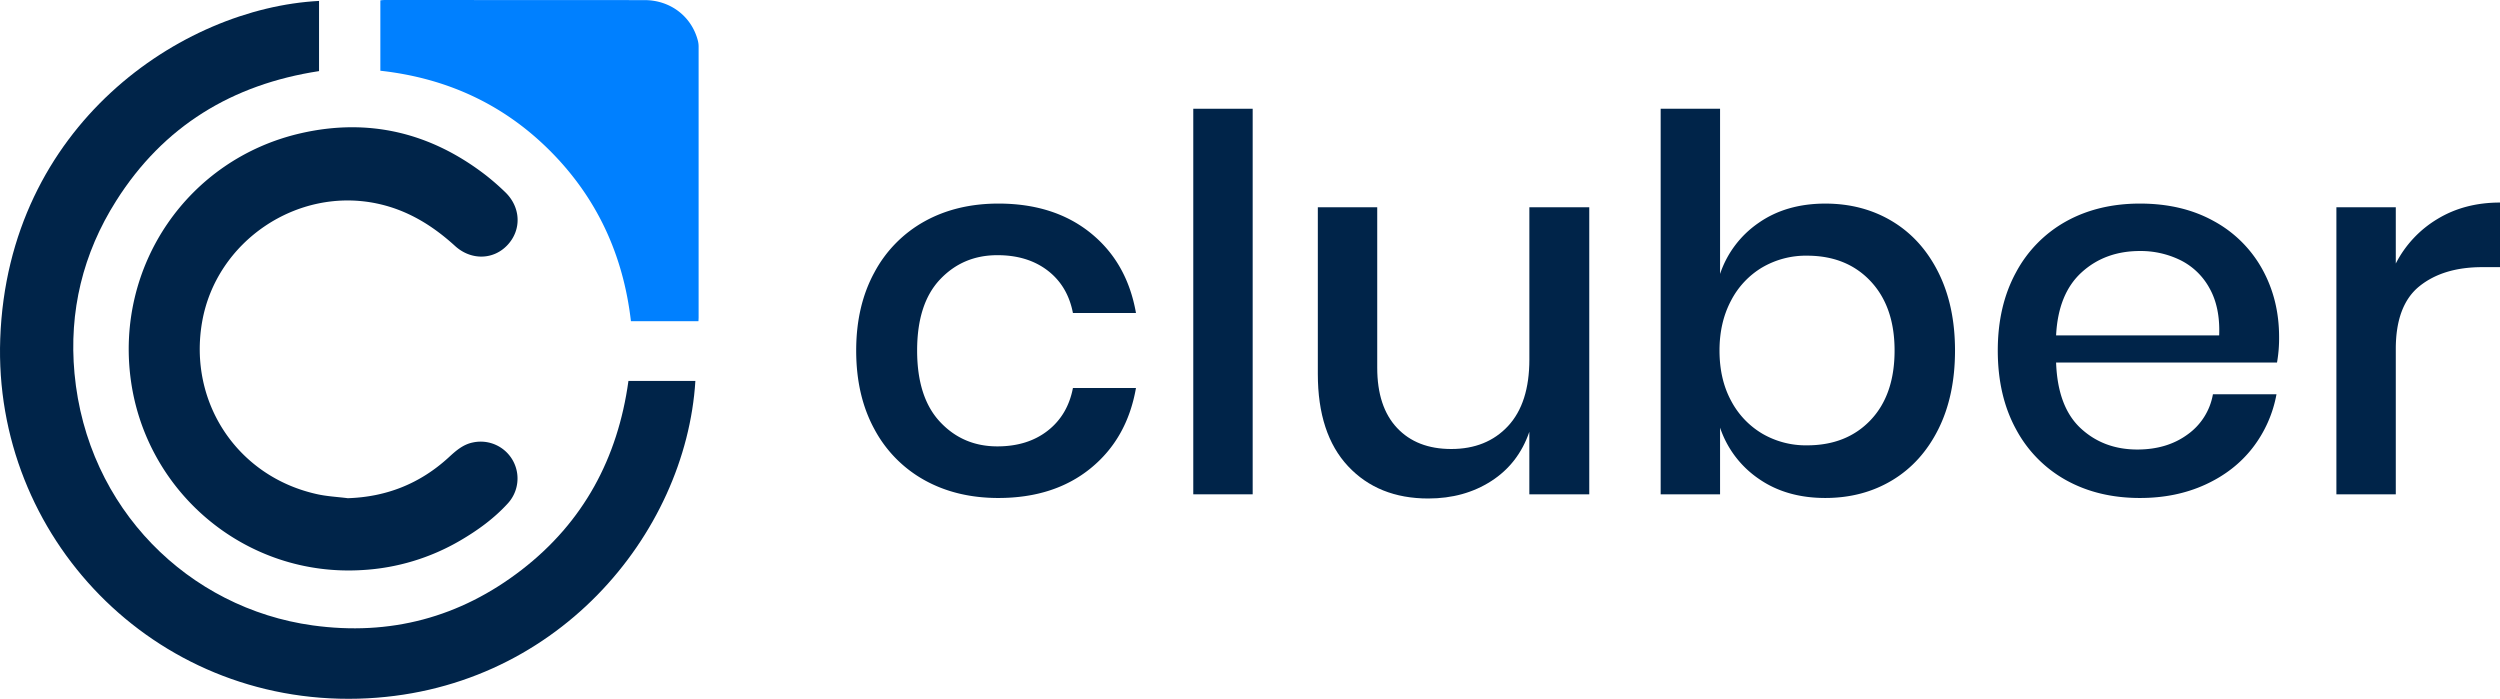 <svg id="logo" xmlns="http://www.w3.org/2000/svg" viewBox="0 0 1799.31 502.96"><defs><style>.cls-1{fill:#002449;}.cls-2{fill:#0080ff;}</style></defs><title>cluber_logo</title><g id="imago"><path id="contorno" class="cls-1" d="M321.65,135.4v50.51c-62.42,9.55-112,39.55-146,93.35-24,37.86-34.11,79.62-30,124.25,9.07,97.54,82.39,169,171.35,181.32,55.63,7.72,106.1-5.65,150.53-40s69.16-80.4,76.8-135.91h48.18C585.72,519,491.73,633.7,349.9,637.59c-147.77,4-262.85-116.71-257.7-259.12C97.75,224.85,222.81,140.54,321.65,135.4Z" transform="translate(-92.03 -134.73)"/><path id="letra_c" class="cls-1" d="M342.32,493.3c27.92-.9,52.05-10.52,72.63-29.36,5-4.61,10.18-9.26,17.32-10.73A26.52,26.52,0,0,1,457.56,497c-9.9,10.87-21.69,19.4-34.3,26.77A156.88,156.88,0,0,1,352.94,545c-83.44,5.23-155.26-55.09-166.66-136.12-11.64-82.72,41-159.75,122.43-178.29,48.77-11.11,93.35-.36,133,30.27a177.51,177.51,0,0,1,13.81,12.05c11.39,10.85,12.08,27.12,1.79,38.14-10.11,10.83-26.23,11.21-37.77.71-16.13-14.68-34.05-25.77-55.72-30.45-57.63-12.45-116.2,26.89-126.33,85.16C227.44,424.29,262.86,477.63,320,490.34,327.28,492,334.87,492.34,342.32,493.3Z" transform="translate(-92.03 -134.73)"/><path id="acento" class="cls-2" d="M594.72,365.92H546.13c-5.49-47.6-24.4-88.73-58.12-122.54s-74.78-52.48-122.23-57.74V135a24.45,24.45,0,0,1,2.55-.25q93.8,0,187.58.06c18.51,0,33.8,11.64,38.36,29.05a17.16,17.16,0,0,1,.57,4.22q0,97.41,0,194.82C594.86,363.64,594.79,364.41,594.72,365.92Z" transform="translate(-92.03 -134.73)"/></g><g id="texto"><path id="ce" class="cls-1" d="M877,302.45q26.24,21.19,32.62,57.56H864.24q-3.76-19.49-18.19-30.56t-36.19-11.06q-24.75,0-41.25,17.44T752.11,387q0,33.75,16.5,51.38T809.86,456q21.75,0,36.19-11.25T864.24,414h45.37Q903.24,450.4,877,471.76t-66.38,21.38q-30,0-53.06-12.75a90.66,90.66,0,0,1-36.19-36.75q-13.12-24-13.12-56.63,0-32.24,13.12-56.25A90.78,90.78,0,0,1,757.55,294q23.06-12.74,53.06-12.75Q850.74,281.26,877,302.45Z" transform="translate(-92.03 -134.73)"/><path id="ele" class="cls-1" d="M993.61,213v277.5H950.86V213Z" transform="translate(-92.03 -134.73)"/><path id="u" class="cls-1" d="M1235.86,283.89V490.51h-43.13v-45q-7.87,22.89-27.37,35.44T1120,493.51q-36,0-57.75-23.25t-21.75-66.37v-120h42.75v115.5q0,28.13,14.25,43.31t39,15.19q25.5,0,40.88-16.5t15.37-48V283.89Z" transform="translate(-92.03 -134.73)"/><path id="be" class="cls-1" d="M1453.91,294q21.19,12.76,33.19,36.75t12,56.25q0,32.63-12,56.63t-33.19,36.75q-21.18,12.75-48.18,12.75-28.12,0-48-13.88A72.43,72.43,0,0,1,1330,442.51v48h-42.75V213H1330V331.89a72.51,72.51,0,0,1,27.75-36.75q19.86-13.87,48-13.88Q1432.73,281.26,1453.91,294Zm-93.56,33.19a59.7,59.7,0,0,0-22.5,24q-8.25,15.57-8.25,35.81,0,20.64,8.25,36a59.92,59.92,0,0,0,22.5,23.82,62.13,62.13,0,0,0,32.25,8.43q28.5,0,45.75-18.18T1455.6,387q0-31.5-17.25-49.87t-45.75-18.38A62.14,62.14,0,0,0,1360.35,327.2Z" transform="translate(-92.03 -134.73)"/><path id="e" class="cls-1" d="M1730.85,395.64h-159q1.13,31.88,17.62,47.25t40.88,15.37q21.38,0,36.18-10.87a44.89,44.89,0,0,0,18.19-28.88h45.75a88.91,88.91,0,0,1-17.25,38.63Q1700.1,474,1679.1,483.58t-46.88,9.56q-30,0-53.06-12.75A90.66,90.66,0,0,1,1543,443.64q-13.12-24-13.12-56.63,0-32.24,13.12-56.25A90.78,90.78,0,0,1,1579.16,294q23.05-12.74,53.06-12.75,30.38,0,53.06,12.57a87.41,87.41,0,0,1,34.88,34.5q12.18,21.93,12.19,48.93A100.08,100.08,0,0,1,1730.85,395.64Zm-48.57-53.44a48.23,48.23,0,0,0-21-20.25,64.86,64.86,0,0,0-29.06-6.56q-25.12,0-42,15.37t-18.37,45.38h117.37Q1690,355.89,1682.28,342.2Z" transform="translate(-92.03 -134.73)"/><path id="erre" class="cls-1" d="M1846.34,292.33q19.5-11.82,45-11.82V327h-12.75q-28.12,0-45.18,13.69t-17.07,45.19V490.51h-42.75V283.89h42.75v40.5A79.65,79.65,0,0,1,1846.34,292.33Z" transform="translate(-92.03 -134.73)"/></g></svg>